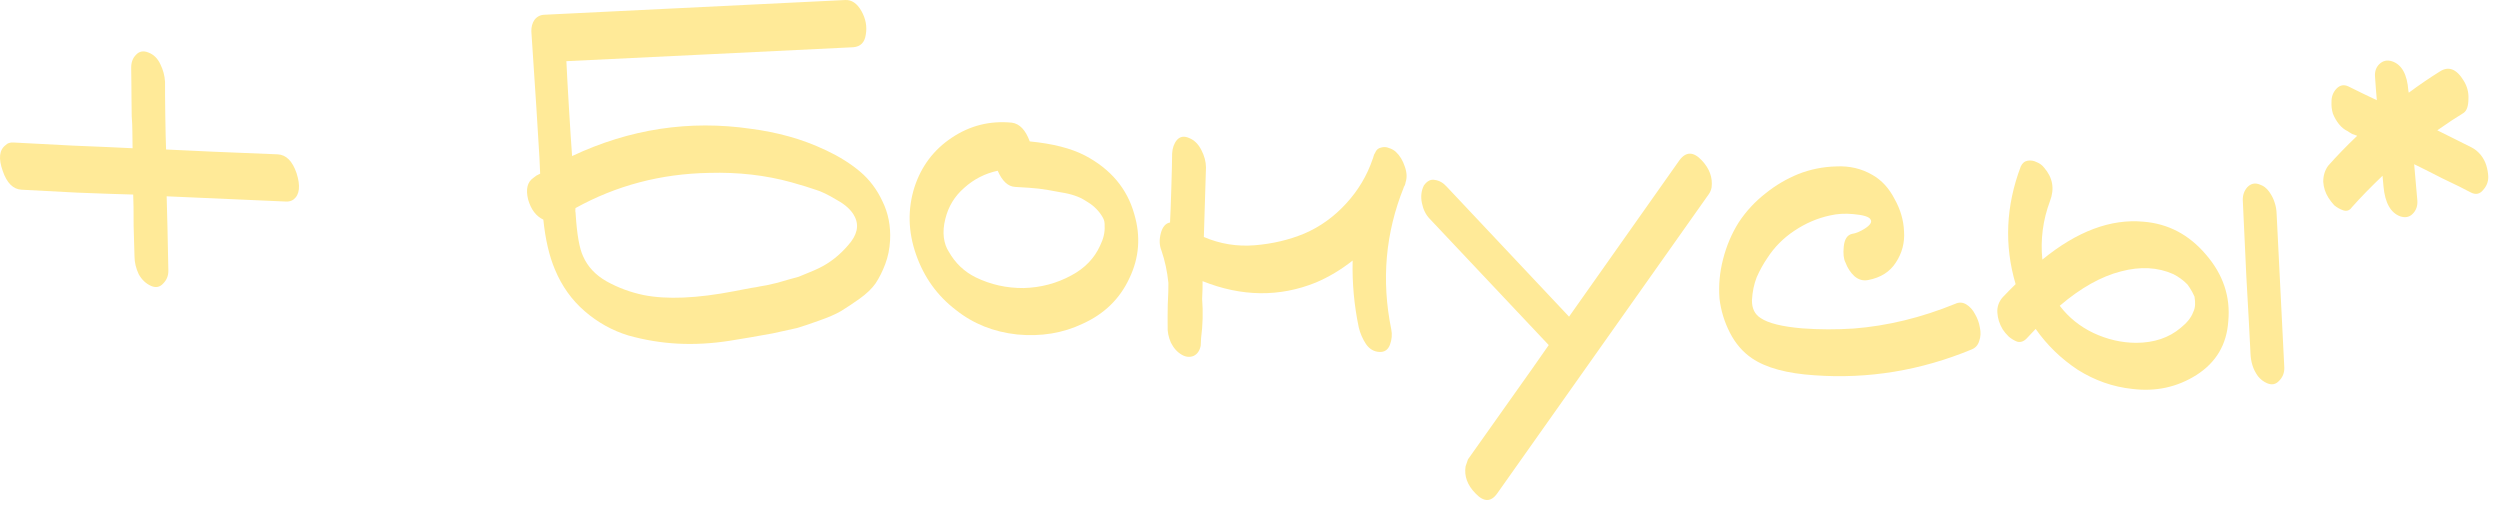 <?xml version="1.0" encoding="UTF-8"?> <svg xmlns="http://www.w3.org/2000/svg" width="128" height="26" viewBox="0 0 128 26" fill="none"><path d="M14.218 7.902C14.65 7.924 14.972 8.245 15.183 8.864C15.391 9.517 15.342 9.966 15.034 10.21C14.926 10.291 14.793 10.327 14.638 10.319L8.533 10.051C8.559 10.886 8.588 12.154 8.62 13.857C8.624 14.117 8.534 14.338 8.351 14.52C8.185 14.702 7.983 14.743 7.746 14.644C7.474 14.526 7.259 14.323 7.101 14.037C6.96 13.735 6.889 13.436 6.887 13.141C6.872 12.776 6.856 12.245 6.841 11.55C6.843 10.839 6.836 10.309 6.82 9.961C6.196 9.946 5.243 9.913 3.961 9.863C2.68 9.796 1.728 9.746 1.105 9.713C0.672 9.691 0.35 9.37 0.14 8.752C-0.087 8.115 -0.038 7.675 0.287 7.431C0.379 7.332 0.512 7.287 0.685 7.296C1.36 7.331 2.373 7.385 3.723 7.455C5.091 7.51 6.113 7.555 6.788 7.59C6.784 7.33 6.781 7.06 6.778 6.783C6.776 6.487 6.765 6.209 6.744 5.948C6.741 5.67 6.738 5.401 6.734 5.14C6.731 4.862 6.729 4.576 6.727 4.28C6.725 3.985 6.722 3.716 6.717 3.473C6.715 3.195 6.796 2.974 6.961 2.809C7.126 2.626 7.337 2.585 7.592 2.686C7.864 2.787 8.071 2.988 8.211 3.291C8.352 3.576 8.432 3.875 8.45 4.189C8.448 4.57 8.452 5.152 8.463 5.934C8.475 6.698 8.488 7.271 8.503 7.654C9.767 7.72 11.671 7.803 14.218 7.902Z" fill="#FFEA98"></path><path d="M38.451 6.595C39.123 6.683 39.767 6.812 40.383 6.983C41.017 7.155 41.663 7.397 42.324 7.71C42.984 8.022 43.556 8.382 44.038 8.789C44.52 9.196 44.901 9.702 45.182 10.307C45.48 10.913 45.61 11.579 45.572 12.306C45.549 12.739 45.467 13.143 45.326 13.517C45.185 13.892 45.02 14.221 44.831 14.507C44.644 14.774 44.37 15.038 44.009 15.296C43.666 15.539 43.352 15.748 43.065 15.924C42.796 16.083 42.423 16.246 41.946 16.412C41.486 16.579 41.106 16.706 40.806 16.795C40.507 16.866 40.094 16.957 39.568 17.068C39.059 17.163 38.683 17.23 38.438 17.269C38.21 17.309 37.851 17.369 37.361 17.447C36.451 17.59 35.563 17.639 34.698 17.594C33.849 17.549 33.006 17.41 32.168 17.175C31.348 16.924 30.606 16.511 29.942 15.938C29.278 15.366 28.768 14.653 28.414 13.802C28.12 13.109 27.922 12.257 27.819 11.245C27.446 11.069 27.186 10.726 27.04 10.215C26.911 9.687 27 9.319 27.306 9.109C27.342 9.076 27.397 9.036 27.468 8.987C27.558 8.94 27.62 8.909 27.656 8.893C27.638 8.562 27.627 8.293 27.62 8.084C27.548 6.813 27.41 4.654 27.205 1.605C27.199 1.38 27.253 1.183 27.366 1.015C27.496 0.848 27.666 0.762 27.874 0.755C31.285 0.587 36.419 0.336 43.275 0.001C43.606 -0.016 43.882 0.172 44.105 0.565C44.327 0.959 44.401 1.362 44.328 1.775C44.272 2.171 44.061 2.386 43.695 2.418C41.989 2.503 39.501 2.624 36.23 2.782C32.958 2.94 30.548 3.057 28.999 3.132C29.023 3.671 29.067 4.48 29.132 5.56C29.197 6.639 29.25 7.449 29.291 7.99C32.245 6.6 35.299 6.135 38.451 6.595ZM41.93 13.729C42.482 13.463 42.98 13.073 43.423 12.558C43.884 12.044 43.997 11.555 43.761 11.092C43.604 10.771 43.298 10.486 42.842 10.236C42.405 9.971 42.041 9.795 41.75 9.711C41.461 9.609 41.051 9.483 40.52 9.334C39.203 8.969 37.797 8.809 36.302 8.852C33.835 8.896 31.555 9.497 29.464 10.654C29.462 10.689 29.459 10.741 29.456 10.81C29.47 10.88 29.475 10.933 29.474 10.967C29.54 12.012 29.668 12.73 29.855 13.122C30.088 13.655 30.49 14.084 31.064 14.409C31.654 14.735 32.284 14.968 32.953 15.107C34.139 15.343 35.687 15.277 37.598 14.908C37.686 14.895 37.861 14.861 38.124 14.806C38.405 14.751 38.598 14.718 38.702 14.706C38.825 14.678 39.009 14.644 39.255 14.604C39.5 14.548 39.685 14.506 39.808 14.477C39.949 14.433 40.125 14.381 40.337 14.323C40.565 14.265 40.75 14.214 40.892 14.17C41.051 14.109 41.219 14.039 41.397 13.962C41.592 13.885 41.77 13.808 41.93 13.729Z" fill="#FFEA98"></path><path d="M58.073 10.957C58.413 12.103 58.329 13.201 57.822 14.251C57.334 15.301 56.538 16.075 55.436 16.573C54.421 17.058 53.3 17.242 52.074 17.125C50.866 16.993 49.821 16.573 48.938 15.867C47.986 15.141 47.307 14.194 46.9 13.027C46.492 11.86 46.466 10.713 46.82 9.586C47.171 8.511 47.806 7.668 48.723 7.056C49.658 6.428 50.687 6.17 51.81 6.281C52.206 6.336 52.51 6.656 52.723 7.24C53.897 7.354 54.839 7.594 55.549 7.961C56.866 8.655 57.708 9.654 58.073 10.957ZM56.322 12.584C56.497 12.229 56.575 11.894 56.557 11.581C56.561 11.494 56.557 11.416 56.543 11.346C56.53 11.258 56.475 11.143 56.379 10.999C56.186 10.711 55.92 10.471 55.583 10.28C55.264 10.072 54.847 9.929 54.33 9.85C53.832 9.754 53.453 9.691 53.195 9.66C52.953 9.63 52.547 9.6 51.976 9.57C51.612 9.551 51.314 9.275 51.082 8.742C50.432 8.882 49.862 9.173 49.37 9.616C48.879 10.041 48.556 10.571 48.401 11.205C48.314 11.548 48.288 11.867 48.325 12.164C48.362 12.444 48.445 12.683 48.574 12.88C48.907 13.471 49.37 13.912 49.962 14.203C50.724 14.573 51.539 14.754 52.407 14.748C53.293 14.725 54.112 14.507 54.863 14.095C55.541 13.732 56.028 13.228 56.322 12.584Z" fill="#FFEA98"></path><path d="M71.473 7.781C71.671 7.965 71.823 8.216 71.928 8.534C72.034 8.834 72.046 9.104 71.964 9.343C71.962 9.377 71.951 9.42 71.931 9.471C71.911 9.522 71.892 9.556 71.874 9.572L71.872 9.598C70.934 11.927 70.721 14.346 71.231 16.855C71.287 17.118 71.264 17.386 71.163 17.658C71.063 17.913 70.883 18.034 70.623 18.02C70.346 18.006 70.119 17.872 69.941 17.62C69.764 17.351 69.641 17.066 69.57 16.768C69.333 15.644 69.228 14.502 69.255 13.34C68.657 13.812 68.03 14.187 67.373 14.465C65.511 15.218 63.577 15.195 61.571 14.395C61.577 14.604 61.57 14.907 61.549 15.305C61.601 15.968 61.584 16.635 61.496 17.307C61.495 17.325 61.493 17.368 61.489 17.437L61.491 17.411C61.489 17.446 61.486 17.498 61.483 17.567C61.48 17.619 61.477 17.662 61.476 17.697C61.427 17.955 61.305 18.131 61.11 18.224C60.915 18.301 60.716 18.282 60.514 18.167C60.278 18.033 60.089 17.824 59.948 17.539C59.824 17.254 59.769 16.974 59.784 16.697C59.779 16.454 59.781 16.089 59.789 15.604C59.815 15.102 59.826 14.729 59.822 14.486C59.765 13.91 59.647 13.357 59.466 12.827C59.358 12.561 59.348 12.265 59.434 11.94C59.521 11.615 59.678 11.432 59.906 11.392C59.927 10.994 59.949 10.405 59.972 9.625C59.997 8.828 60.011 8.238 60.013 7.857C60.028 7.58 60.109 7.35 60.258 7.167C60.423 6.984 60.633 6.952 60.888 7.069C61.143 7.17 61.349 7.371 61.507 7.675C61.664 7.978 61.744 8.277 61.746 8.572C61.697 10.167 61.661 11.354 61.637 12.134C62.469 12.49 63.338 12.631 64.245 12.557C65.151 12.483 65.995 12.284 66.775 11.961C67.574 11.621 68.287 11.111 68.912 10.432C69.538 9.754 69.995 8.988 70.283 8.135C70.302 8.101 70.312 8.067 70.314 8.033C70.333 7.999 70.344 7.965 70.346 7.93C70.365 7.896 70.384 7.863 70.403 7.829C70.463 7.676 70.563 7.586 70.704 7.558C70.845 7.514 70.983 7.521 71.119 7.58C71.255 7.622 71.374 7.689 71.473 7.781Z" fill="#FFEA98"></path><path d="M85.988 8.204C86.324 7.753 86.706 7.756 87.133 8.212C87.528 8.632 87.695 9.092 87.634 9.592C87.609 9.73 87.559 9.848 87.485 9.949L76.658 25.262C76.339 25.715 75.966 25.712 75.539 25.256C75.127 24.835 74.96 24.375 75.038 23.876L75.161 23.518C75.629 22.865 76.323 21.886 77.242 20.581C78.16 19.292 78.844 18.322 79.295 17.668C77.947 16.244 75.916 14.089 73.203 11.204C73.006 11.003 72.872 10.736 72.803 10.402C72.734 10.069 72.767 9.767 72.903 9.496C73.071 9.262 73.258 9.168 73.464 9.213C73.688 9.242 73.891 9.357 74.071 9.557L80.335 16.213L85.988 8.204Z" fill="#FFEA98"></path><path d="M100.105 15.557C100.3 15.464 100.491 15.474 100.676 15.587C100.861 15.701 101.008 15.865 101.119 16.079C101.246 16.294 101.33 16.524 101.369 16.769C101.425 17.015 101.413 17.249 101.332 17.47C101.269 17.675 101.14 17.816 100.945 17.893C98.337 18.971 95.659 19.412 92.909 19.215C91.491 19.124 90.421 18.833 89.7 18.344C89.231 18.025 88.855 17.588 88.571 17.035C88.288 16.482 88.11 15.9 88.038 15.289C87.987 14.609 88.048 13.936 88.222 13.268C88.397 12.583 88.664 11.955 89.024 11.383C89.401 10.813 89.861 10.316 90.404 9.894C90.911 9.486 91.466 9.16 92.07 8.913C92.69 8.668 93.339 8.537 94.017 8.521C94.695 8.487 95.313 8.632 95.868 8.956C96.341 9.224 96.718 9.635 97.002 10.188C97.303 10.724 97.465 11.279 97.487 11.853C97.526 12.428 97.386 12.959 97.065 13.445C96.763 13.915 96.296 14.212 95.665 14.335C95.401 14.391 95.162 14.326 94.946 14.141C94.747 13.957 94.594 13.724 94.488 13.44C94.393 13.262 94.364 12.991 94.4 12.629C94.437 12.249 94.579 12.03 94.825 11.974C95.017 11.949 95.239 11.857 95.49 11.697C95.76 11.52 95.855 11.368 95.775 11.243C95.713 11.101 95.414 11.007 94.878 10.961C94.464 10.922 94.072 10.945 93.703 11.03C93.053 11.169 92.441 11.432 91.865 11.819C91.308 12.189 90.849 12.651 90.491 13.205C90.284 13.506 90.102 13.835 89.944 14.191C89.804 14.549 89.722 14.943 89.7 15.376C89.695 15.793 89.844 16.095 90.147 16.285C90.532 16.548 91.243 16.724 92.28 16.813C93.145 16.876 94.021 16.879 94.909 16.821C96.635 16.686 98.366 16.265 100.105 15.557Z" fill="#FFEA98"></path><path d="M109.747 11.351C111.009 11.452 112.073 12.011 112.939 13.028C113.823 14.047 114.206 15.186 114.088 16.447C114.008 17.641 113.465 18.558 112.459 19.2C111.472 19.825 110.375 20.062 109.168 19.912C108.184 19.808 107.255 19.482 106.381 18.933C105.526 18.367 104.807 17.67 104.226 16.841C104.115 16.957 103.959 17.122 103.757 17.337C103.61 17.486 103.451 17.538 103.28 17.494C103.127 17.434 102.984 17.349 102.851 17.238C102.719 17.109 102.613 16.982 102.533 16.856C102.373 16.588 102.284 16.305 102.265 16.009C102.245 15.713 102.337 15.449 102.54 15.217C102.761 14.985 102.981 14.762 103.2 14.548C102.611 12.556 102.699 10.547 103.464 8.522C103.543 8.352 103.661 8.254 103.818 8.228C103.976 8.201 104.131 8.227 104.283 8.304C104.436 8.364 104.561 8.458 104.659 8.584C105.101 9.094 105.201 9.663 104.96 10.293C104.596 11.263 104.466 12.263 104.568 13.292C106.345 11.841 108.072 11.194 109.747 11.351ZM112.388 15.603C112.394 15.482 112.384 15.342 112.358 15.185C112.327 15.114 112.287 15.034 112.24 14.944C112.161 14.801 112.081 14.676 111.999 14.567C111.785 14.348 111.543 14.17 111.272 14.034C110.475 13.68 109.584 13.633 108.598 13.894C107.578 14.153 106.532 14.74 105.459 15.656C105.914 16.253 106.489 16.717 107.183 17.048C107.894 17.381 108.623 17.549 109.369 17.553C110.29 17.55 111.049 17.294 111.649 16.788C111.975 16.527 112.188 16.261 112.289 15.988C112.348 15.87 112.381 15.742 112.388 15.603ZM116.957 18.837C116.96 19.097 116.871 19.318 116.688 19.5C116.522 19.682 116.32 19.723 116.082 19.624C115.895 19.545 115.737 19.424 115.607 19.261C115.477 19.08 115.383 18.893 115.324 18.699C115.264 18.505 115.232 18.304 115.225 18.095C115.184 17.225 115.114 15.919 115.014 14.179C114.933 12.421 114.871 11.108 114.83 10.238C114.827 9.977 114.908 9.756 115.073 9.573C115.256 9.392 115.467 9.351 115.705 9.45C115.892 9.512 116.051 9.633 116.18 9.814C116.31 9.994 116.404 10.181 116.463 10.375C116.523 10.552 116.557 10.745 116.563 10.953L116.957 18.837Z" fill="#FFEA98"></path><path d="M126.54 7.545C126.726 7.642 126.884 7.772 127.015 7.935C127.145 8.098 127.24 8.276 127.299 8.47C127.358 8.664 127.392 8.857 127.399 9.048C127.403 9.309 127.312 9.538 127.128 9.737C126.962 9.937 126.76 9.978 126.523 9.862C126.202 9.689 125.712 9.446 125.051 9.133C124.409 8.805 123.927 8.562 123.605 8.407C123.65 8.878 123.704 9.497 123.768 10.264C123.788 10.543 123.707 10.773 123.524 10.954C123.359 11.119 123.148 11.16 122.892 11.077C122.399 10.895 122.113 10.385 122.035 9.548C122.024 9.426 122.008 9.243 121.986 8.999C121.383 9.575 120.86 10.111 120.418 10.609C120.305 10.776 120.154 10.829 119.967 10.767C119.796 10.706 119.645 10.62 119.512 10.509C119.397 10.382 119.299 10.255 119.219 10.129C119.059 9.878 118.969 9.604 118.95 9.308C118.949 8.996 119.032 8.722 119.201 8.488C119.625 8.007 120.121 7.495 120.688 6.952C120.636 6.932 120.551 6.901 120.432 6.86C120.331 6.803 120.255 6.756 120.205 6.718C120.036 6.64 119.886 6.519 119.755 6.356C119.625 6.193 119.522 6.014 119.445 5.819C119.386 5.625 119.362 5.424 119.373 5.217C119.369 4.956 119.45 4.735 119.616 4.552C119.8 4.354 120.01 4.313 120.247 4.429C120.399 4.507 120.636 4.623 120.958 4.779C121.279 4.935 121.525 5.052 121.694 5.13C121.683 5.008 121.667 4.816 121.646 4.555C121.626 4.276 121.611 4.067 121.601 3.928C121.58 3.666 121.652 3.453 121.817 3.288C122 3.107 122.22 3.057 122.476 3.14C122.97 3.305 123.248 3.806 123.308 4.642L123.329 4.747C123.852 4.358 124.383 3.995 124.922 3.659C125.371 3.37 125.779 3.531 126.146 4.14C126.322 4.427 126.401 4.735 126.384 5.064C126.382 5.428 126.301 5.667 126.138 5.78C125.744 6.019 125.294 6.317 124.79 6.672C125.179 6.866 125.762 7.157 126.54 7.545Z" fill="#FFEA98"></path></svg> 